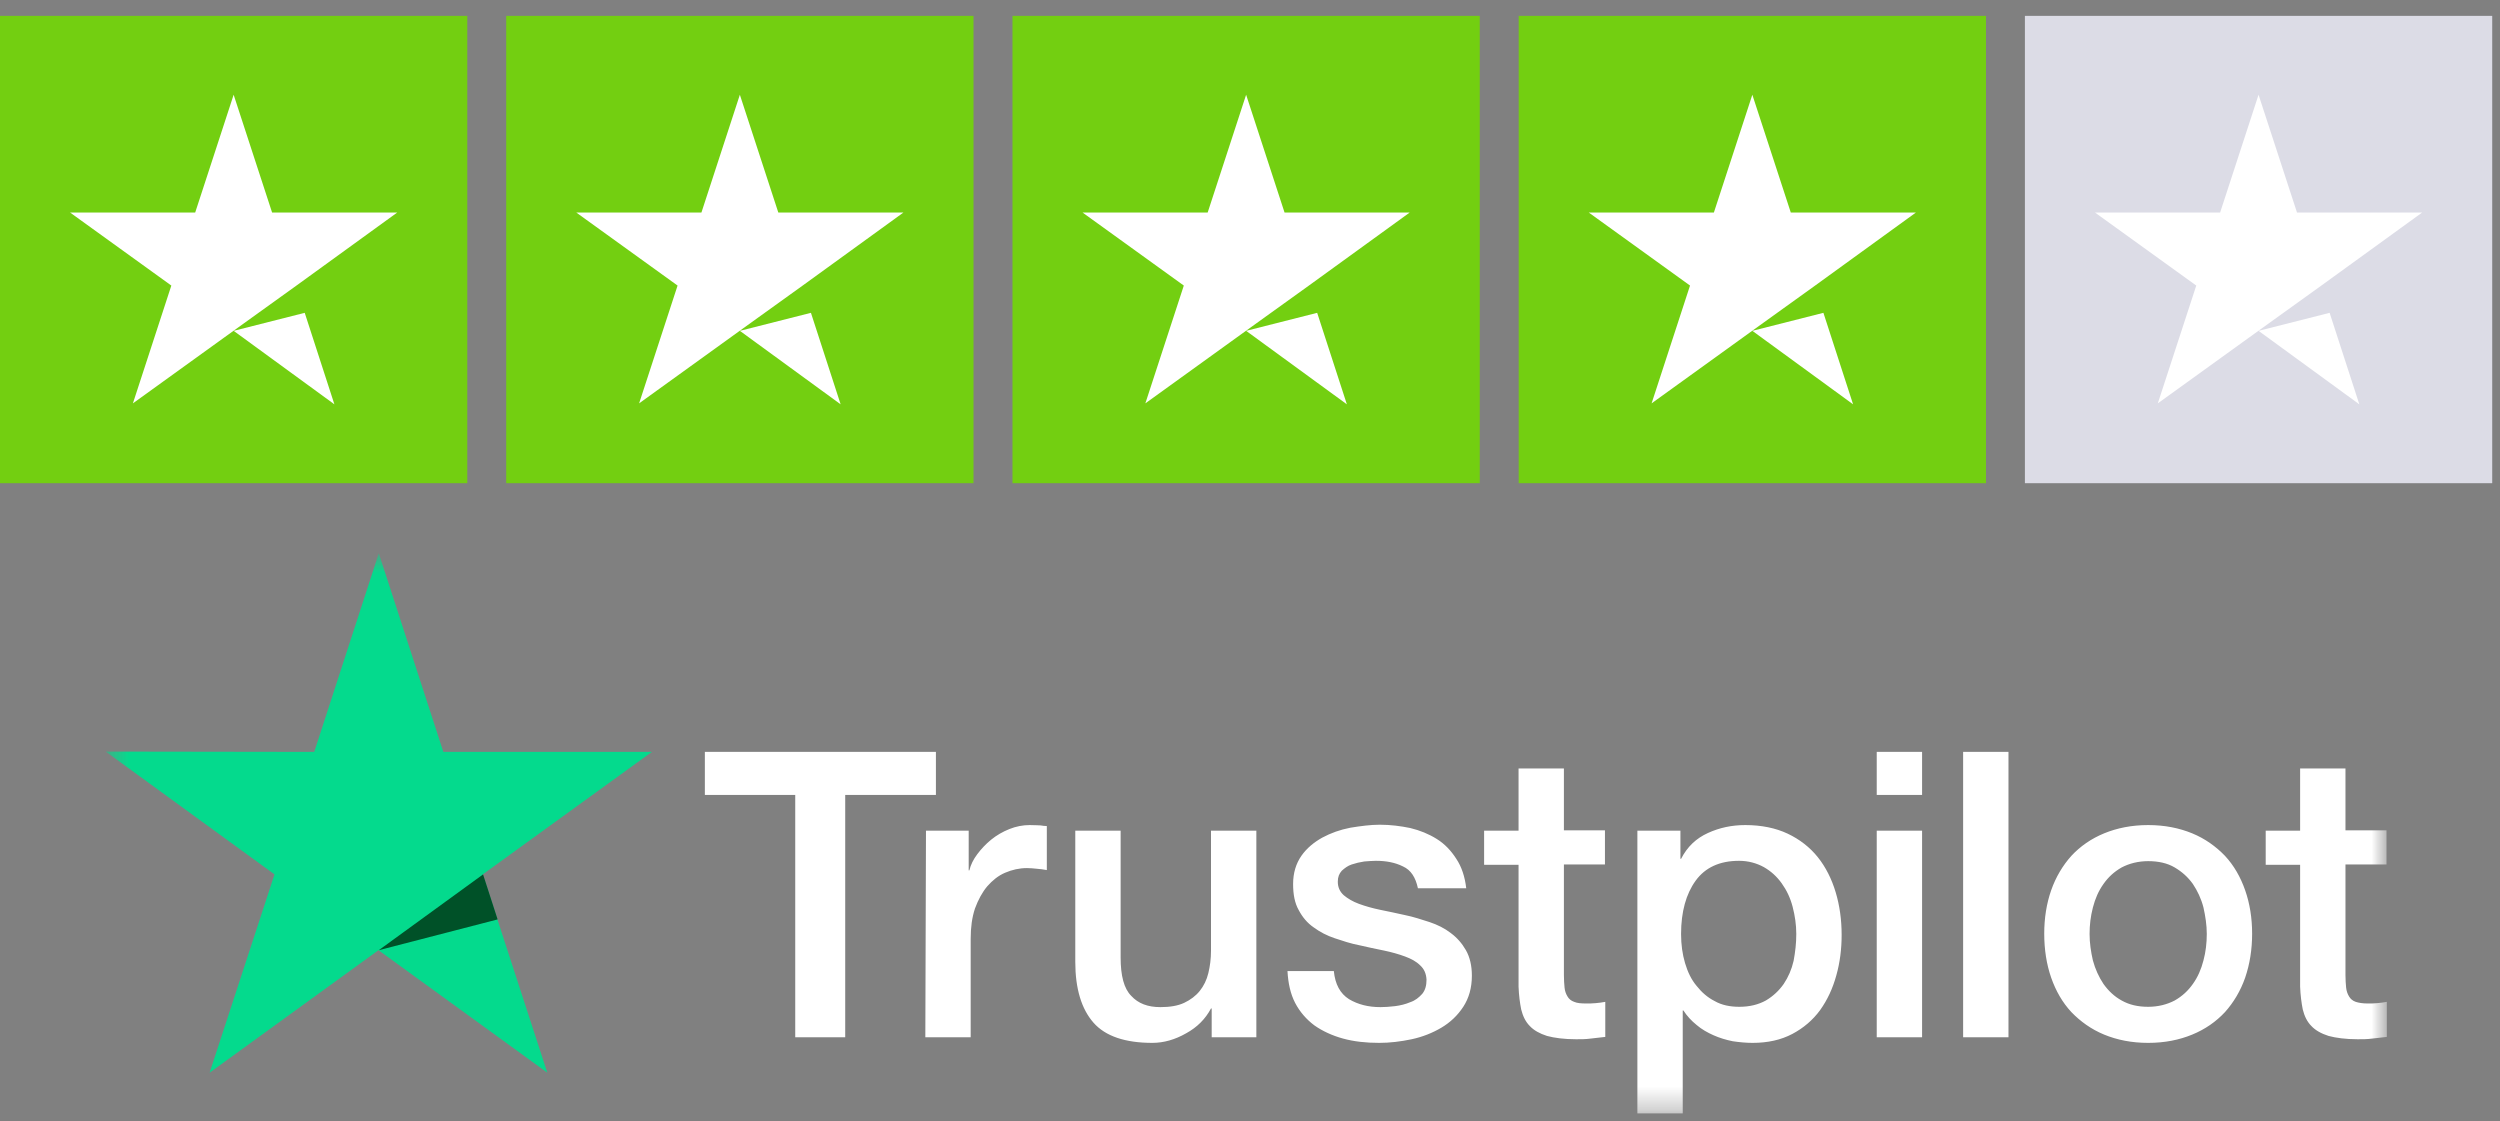 <svg width="107" height="48" viewBox="0 0 107 48" fill="none" xmlns="http://www.w3.org/2000/svg">
<rect x="0" y="0" width="107" height="48" fill="#808080" stroke="none"/>
<g clip-path="url(#clip0_1341_18116)">
<path d="M20 0.68H0V20.68H20V0.68Z" fill="#73CF11"/>
<path d="M41.666 0.68H21.666V20.68H41.666V0.68Z" fill="#73CF11"/>
<path d="M63.334 0.68H43.334V20.68H63.334V0.68Z" fill="#73CF11"/>
<path d="M85 0.68H65V20.68H85V0.68Z" fill="#73CF11"/>
<path d="M106.667 0.68H86.666V20.68H106.667V0.68Z" fill="#DCDCE6"/>
<path d="M10 14.16L13.042 13.389L14.312 17.305L10 14.16ZM17 9.097H11.646L10 4.055L8.354 9.097H3L7.333 12.222L5.688 17.264L10.021 14.139L12.688 12.222L17 9.097Z" fill="white"/>
<path d="M31.666 14.16L34.708 13.389L35.979 17.305L31.666 14.16ZM38.666 9.097H33.312L31.666 4.055L30.021 9.097H24.666L29 12.222L27.354 17.264L31.687 14.139L34.354 12.222L38.666 9.097Z" fill="white"/>
<path d="M53.334 14.16L56.375 13.389L57.646 17.305L53.334 14.16ZM60.334 9.097H54.979L53.334 4.055L51.688 9.097H46.334L50.667 12.222L49.021 17.264L53.354 14.139L56.021 12.222L60.334 9.097Z" fill="white"/>
<path d="M75 14.16L78.042 13.389L79.312 17.305L75 14.16ZM82 9.097H76.646L75 4.055L73.354 9.097H68L72.333 12.222L70.688 17.264L75.021 14.139L77.688 12.222L82 9.097Z" fill="white"/>
<path d="M96.666 14.16L99.708 13.389L100.979 17.305L96.666 14.16ZM103.667 9.097H98.312L96.666 4.055L95.021 9.097H89.666L94 12.222L92.354 17.264L96.687 14.139L99.354 12.222L103.667 9.097Z" fill="white"/>
</g>
<mask id="mask0_1341_18116" style="mask-type:luminance" maskUnits="userSpaceOnUse" x="4" y="23" width="99" height="25">
<path d="M102.157 23.68H4.509V47.653H102.157V23.68Z" fill="white"/>
</mask>
<g mask="url(#mask0_1341_18116)">
<path d="M30.168 32.181H40.057V34.023H36.175V44.395H34.036V34.023H30.168V32.181ZM39.632 35.553H41.46V37.254H41.488C41.545 37.013 41.658 36.786 41.828 36.559C41.998 36.333 42.197 36.12 42.424 35.936C42.65 35.752 42.919 35.596 43.203 35.483C43.486 35.369 43.784 35.313 44.067 35.313C44.294 35.313 44.45 35.327 44.535 35.327C44.62 35.341 44.705 35.355 44.804 35.355V37.239C44.662 37.211 44.535 37.197 44.379 37.183C44.237 37.169 44.095 37.154 43.954 37.154C43.628 37.154 43.316 37.225 43.019 37.353C42.721 37.48 42.48 37.679 42.254 37.934C42.041 38.189 41.871 38.501 41.729 38.883C41.602 39.266 41.545 39.691 41.545 40.187V44.395H39.604L39.632 35.553ZM53.772 44.395H51.86V43.162H51.831C51.59 43.615 51.236 43.969 50.769 44.224C50.301 44.494 49.805 44.635 49.324 44.635C48.162 44.635 47.312 44.352 46.802 43.771C46.291 43.19 46.022 42.326 46.022 41.164V35.553H47.963V40.98C47.963 41.759 48.105 42.312 48.417 42.623C48.714 42.949 49.125 43.105 49.664 43.105C50.074 43.105 50.414 43.048 50.684 42.921C50.953 42.794 51.18 42.623 51.35 42.411C51.52 42.198 51.647 41.943 51.718 41.646C51.789 41.348 51.831 41.037 51.831 40.682V35.553H53.772V44.395ZM57.088 41.561C57.144 42.127 57.357 42.524 57.739 42.765C58.122 42.992 58.561 43.105 59.086 43.105C59.27 43.105 59.468 43.091 59.709 43.063C59.936 43.034 60.162 42.978 60.361 42.893C60.573 42.822 60.729 42.694 60.871 42.538C60.998 42.383 61.055 42.184 61.055 41.929C61.041 41.674 60.956 41.476 60.786 41.32C60.616 41.15 60.403 41.037 60.134 40.937C59.865 40.838 59.567 40.753 59.227 40.682C58.887 40.611 58.533 40.541 58.179 40.456C57.81 40.385 57.47 40.272 57.13 40.158C56.79 40.045 56.493 39.889 56.224 39.691C55.954 39.506 55.742 39.251 55.586 38.954C55.416 38.656 55.345 38.288 55.345 37.834C55.345 37.353 55.473 36.956 55.699 36.63C55.926 36.304 56.238 36.049 56.592 35.851C56.96 35.653 57.357 35.511 57.796 35.426C58.235 35.355 58.66 35.298 59.057 35.298C59.511 35.298 59.95 35.355 60.361 35.44C60.772 35.539 61.154 35.695 61.494 35.908C61.834 36.12 62.103 36.404 62.33 36.758C62.557 37.098 62.698 37.523 62.755 38.019H60.687C60.587 37.551 60.389 37.239 60.049 37.084C59.709 36.914 59.326 36.843 58.887 36.843C58.745 36.843 58.59 36.857 58.391 36.871C58.207 36.899 58.023 36.942 57.853 36.999C57.683 37.055 57.555 37.154 57.428 37.268C57.314 37.395 57.258 37.537 57.258 37.735C57.258 37.976 57.343 38.16 57.513 38.316C57.683 38.458 57.895 38.586 58.164 38.685C58.434 38.784 58.731 38.869 59.071 38.94C59.411 39.011 59.766 39.081 60.134 39.166C60.488 39.237 60.828 39.351 61.182 39.464C61.522 39.577 61.834 39.733 62.089 39.931C62.358 40.13 62.571 40.371 62.741 40.668C62.911 40.966 62.996 41.334 62.996 41.759C62.996 42.283 62.868 42.723 62.628 43.091C62.387 43.459 62.075 43.757 61.692 43.984C61.31 44.21 60.885 44.38 60.417 44.48C59.95 44.579 59.482 44.635 59.029 44.635C58.462 44.635 57.952 44.579 57.484 44.451C57.017 44.324 56.592 44.125 56.252 43.884C55.912 43.629 55.628 43.303 55.43 42.921C55.232 42.538 55.133 42.085 55.104 41.561H57.074H57.088ZM63.52 35.553H64.994V32.89H66.935V35.539H68.692V36.999H66.935V41.731C66.935 41.943 66.949 42.113 66.963 42.269C66.977 42.411 67.02 42.538 67.091 42.652C67.147 42.751 67.246 42.836 67.374 42.879C67.501 42.935 67.671 42.949 67.884 42.949C68.026 42.949 68.153 42.949 68.295 42.935C68.437 42.921 68.564 42.907 68.706 42.879V44.38C68.493 44.409 68.281 44.423 68.082 44.451C67.87 44.48 67.671 44.48 67.459 44.48C66.949 44.48 66.524 44.423 66.212 44.338C65.9 44.239 65.645 44.097 65.475 43.913C65.291 43.729 65.178 43.488 65.107 43.204C65.05 42.921 65.008 42.595 64.994 42.227V37.013H63.52V35.553ZM70.08 35.553H71.922V36.758H71.95C72.219 36.233 72.602 35.879 73.098 35.653C73.594 35.426 74.118 35.313 74.699 35.313C75.393 35.313 76.002 35.44 76.513 35.681C77.022 35.922 77.462 36.262 77.802 36.687C78.142 37.112 78.397 37.622 78.567 38.189C78.737 38.755 78.822 39.365 78.822 40.017C78.822 40.611 78.751 41.192 78.595 41.745C78.439 42.312 78.213 42.794 77.901 43.233C77.589 43.658 77.193 43.998 76.711 44.253C76.229 44.508 75.662 44.635 75.011 44.635C74.727 44.635 74.444 44.607 74.16 44.565C73.877 44.508 73.594 44.423 73.339 44.309C73.084 44.196 72.829 44.054 72.616 43.87C72.389 43.686 72.205 43.488 72.049 43.247H72.021V47.653H70.08V35.553ZM76.881 39.974C76.881 39.577 76.824 39.195 76.725 38.812C76.626 38.43 76.47 38.104 76.257 37.806C76.045 37.509 75.79 37.282 75.492 37.112C75.181 36.942 74.826 36.843 74.43 36.843C73.608 36.843 72.985 37.126 72.574 37.693C72.163 38.26 71.95 39.025 71.95 39.974C71.95 40.427 72.007 40.838 72.12 41.221C72.234 41.603 72.389 41.929 72.616 42.198C72.829 42.468 73.084 42.694 73.395 42.85C73.693 43.02 74.047 43.091 74.444 43.091C74.897 43.091 75.266 42.992 75.577 42.822C75.889 42.638 76.144 42.397 76.343 42.113C76.541 41.816 76.683 41.49 76.767 41.122C76.838 40.739 76.881 40.371 76.881 39.974ZM80.324 32.181H82.265V34.023H80.324V32.181ZM80.324 35.553H82.265V44.395H80.324V35.553ZM84.022 32.181H85.963V44.395H84.022V32.181ZM91.942 44.635C91.233 44.635 90.61 44.508 90.057 44.281C89.505 44.054 89.037 43.714 88.655 43.318C88.272 42.907 87.989 42.411 87.79 41.844C87.592 41.277 87.493 40.64 87.493 39.96C87.493 39.294 87.592 38.67 87.79 38.104C87.989 37.537 88.286 37.041 88.655 36.63C89.037 36.219 89.505 35.894 90.057 35.667C90.61 35.44 91.233 35.313 91.942 35.313C92.65 35.313 93.274 35.44 93.826 35.667C94.379 35.894 94.846 36.233 95.229 36.63C95.611 37.041 95.895 37.537 96.093 38.104C96.291 38.67 96.391 39.294 96.391 39.96C96.391 40.64 96.291 41.263 96.093 41.844C95.895 42.411 95.597 42.907 95.229 43.318C94.846 43.729 94.379 44.054 93.826 44.281C93.274 44.508 92.65 44.635 91.942 44.635ZM91.942 43.091C92.367 43.091 92.749 42.992 93.075 42.822C93.401 42.638 93.656 42.397 93.855 42.113C94.067 41.816 94.209 41.49 94.308 41.107C94.407 40.739 94.45 40.356 94.45 39.974C94.45 39.591 94.393 39.223 94.308 38.84C94.209 38.458 94.053 38.132 93.855 37.834C93.642 37.537 93.387 37.31 93.075 37.126C92.763 36.942 92.381 36.857 91.942 36.857C91.517 36.857 91.134 36.956 90.808 37.126C90.482 37.31 90.227 37.551 90.029 37.834C89.817 38.132 89.675 38.458 89.576 38.84C89.477 39.223 89.434 39.591 89.434 39.974C89.434 40.356 89.491 40.739 89.576 41.107C89.675 41.476 89.831 41.816 90.029 42.113C90.242 42.411 90.497 42.652 90.808 42.822C91.134 43.006 91.502 43.091 91.942 43.091ZM96.972 35.553H98.445V32.89H100.386V35.539H102.143V36.999H100.386V41.731C100.386 41.943 100.4 42.113 100.414 42.269C100.429 42.411 100.471 42.538 100.542 42.652C100.599 42.751 100.698 42.836 100.825 42.879C100.953 42.921 101.123 42.949 101.335 42.949C101.477 42.949 101.605 42.949 101.746 42.935C101.888 42.921 102.015 42.907 102.157 42.879V44.38C101.945 44.409 101.732 44.423 101.534 44.451C101.321 44.48 101.123 44.48 100.91 44.48C100.4 44.48 99.975 44.423 99.663 44.338C99.352 44.239 99.097 44.097 98.927 43.913C98.743 43.729 98.629 43.488 98.558 43.204C98.502 42.921 98.459 42.595 98.445 42.227V37.013H96.972V35.553Z" fill="white"/>
<path d="M27.901 32.181H18.975L16.212 23.68L13.449 32.181L4.523 32.167L11.749 37.424L8.972 45.91L16.198 40.668L23.424 45.91L20.661 37.424L27.901 32.181Z" fill="#04DA8D"/>
<path d="M21.298 39.351L20.675 37.424L16.212 40.668L21.298 39.351Z" fill="#005128"/>
</g>
<defs>
<clipPath id="clip0_1341_18116">
<rect width="106.667" height="20" fill="white" transform="translate(0 0.68)"/>
</clipPath>
</defs>
</svg>

